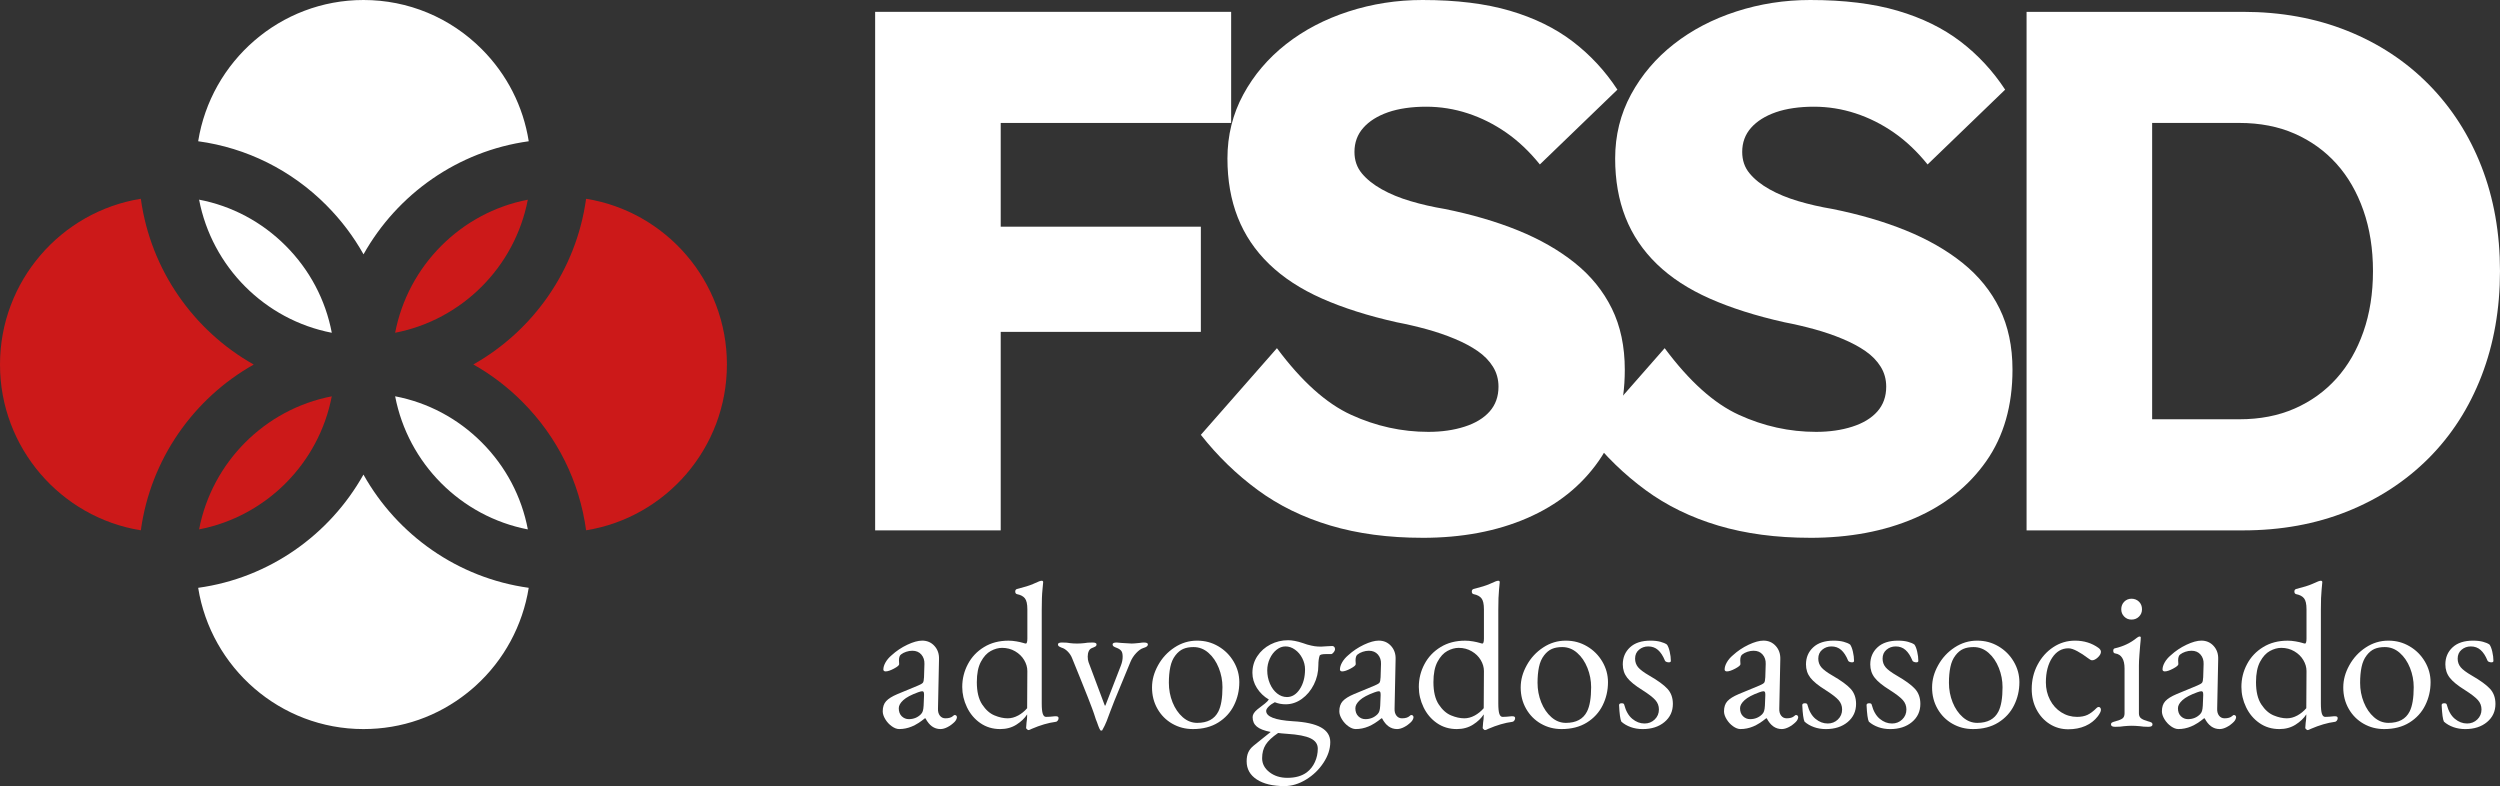 <svg xmlns="http://www.w3.org/2000/svg" width="194" height="61" viewBox="0 0 194 61" fill="none"><rect x="0" y="0" width="194" height="61" fill="#333333" stroke="none"/><g clip-path="url(#clip0_46_107)"><path d="M10.928 41.153C4.741 40.158 0 34.768 0 28.289C0 21.809 4.741 16.419 10.928 15.425C11.687 20.951 15.029 25.663 19.689 28.289C15.029 30.915 11.688 35.625 10.928 41.153Z" fill="#CC1919"></path><path d="M25.744 30.755C24.746 35.964 20.643 40.077 15.449 41.081C16.448 35.871 20.551 31.758 25.744 30.755Z" fill="#CC1919"></path><path d="M22.174 19.076C24.039 20.946 25.266 23.282 25.747 25.823C20.551 24.82 16.448 20.705 15.449 15.493C17.982 15.977 20.311 17.208 22.174 19.076Z" fill="white"></path><path d="M30.663 25.822C31.662 20.612 35.765 16.499 40.958 15.496C39.96 20.705 35.857 24.818 30.663 25.822Z" fill="#CC1919"></path><path d="M41.029 45.614C40.561 48.525 39.115 51.221 36.906 53.22C36.706 53.402 36.495 53.58 36.285 53.748C33.969 55.598 31.174 56.576 28.204 56.576C21.742 56.576 16.369 51.819 15.378 45.615C20.888 44.855 25.585 41.503 28.204 36.828C30.823 41.501 35.517 44.852 41.029 45.614Z" fill="white"></path><path d="M30.663 30.752C33.196 31.236 35.525 32.467 37.388 34.335C39.253 36.205 40.479 38.541 40.961 41.082C35.765 40.08 31.662 35.963 30.663 30.752Z" fill="white"></path><path d="M25.322 15.921C22.598 13.189 19.131 11.474 15.378 10.961C16.369 4.757 21.742 0 28.204 0C31.674 0 34.935 1.357 37.388 3.816C39.348 5.782 40.605 8.266 41.03 10.962C35.524 11.721 30.829 15.068 28.209 19.736C27.435 18.354 26.468 17.071 25.32 15.921H25.322Z" fill="white"></path><path d="M56.408 28.289C56.408 34.768 51.667 40.157 45.481 41.151C44.971 37.388 43.26 33.913 40.536 31.18C39.388 30.029 38.108 29.057 36.731 28.282C41.386 25.654 44.721 20.947 45.481 15.425C51.667 16.416 56.409 21.808 56.409 28.289H56.408Z" fill="#CC1919"></path><path d="M67.911 41.158V0.919H77.655V41.157H67.911V41.158ZM72.439 9.543V0.919H95.537V9.541H72.439V9.543ZM72.439 25.753V17.591H93.186V25.753H72.439Z" fill="white"></path><path d="M110.381 41.733C107.743 41.733 105.366 41.416 103.245 40.784C101.124 40.152 99.242 39.232 97.6 38.025C95.957 36.818 94.486 35.391 93.186 33.743L99.09 27.018C100.999 29.585 102.919 31.311 104.85 32.191C106.779 33.074 108.776 33.513 110.839 33.513C111.87 33.513 112.807 33.38 113.647 33.111C114.486 32.844 115.137 32.449 115.595 31.932C116.053 31.415 116.283 30.773 116.283 30.006C116.283 29.431 116.139 28.914 115.852 28.454C115.566 27.995 115.174 27.592 114.677 27.248C114.18 26.903 113.588 26.586 112.901 26.299C112.213 26.011 111.487 25.763 110.723 25.552C109.958 25.342 109.176 25.159 108.374 25.005C106.158 24.508 104.228 23.894 102.585 23.166C100.942 22.439 99.576 21.547 98.487 20.493C97.399 19.44 96.586 18.231 96.051 16.871C95.516 15.512 95.249 13.988 95.249 12.301C95.249 10.501 95.66 8.844 96.482 7.329C97.303 5.817 98.411 4.512 99.806 3.42C101.2 2.328 102.816 1.485 104.649 0.891C106.483 0.298 108.394 0 110.381 0C113.016 0 115.281 0.278 117.171 0.834C119.062 1.39 120.687 2.185 122.043 3.22C123.399 4.254 124.555 5.5 125.511 6.957L119.493 12.762C118.691 11.767 117.82 10.942 116.885 10.291C115.948 9.64 114.955 9.142 113.904 8.797C112.853 8.452 111.773 8.28 110.666 8.28C109.558 8.28 108.535 8.424 107.714 8.711C106.892 8.999 106.252 9.401 105.794 9.918C105.335 10.435 105.106 11.06 105.106 11.787C105.106 12.439 105.297 12.994 105.679 13.453C106.06 13.913 106.576 14.326 107.226 14.69C107.875 15.055 108.62 15.361 109.461 15.609C110.301 15.859 111.18 16.06 112.098 16.213C114.2 16.636 116.1 17.19 117.8 17.88C119.499 18.57 120.971 19.413 122.214 20.409C123.455 21.406 124.411 22.584 125.08 23.944C125.748 25.304 126.084 26.885 126.084 28.686C126.084 31.483 125.405 33.85 124.049 35.785C122.692 37.721 120.84 39.196 118.489 40.212C116.139 41.228 113.436 41.735 110.379 41.735L110.381 41.733Z" fill="white"></path><path d="M140.469 41.733C137.833 41.733 135.454 41.416 133.333 40.784C131.213 40.152 129.33 39.232 127.688 38.025C126.045 36.818 124.574 35.391 123.275 33.743L129.178 27.018C131.088 29.585 133.008 31.311 134.937 32.191C136.866 33.074 138.863 33.513 140.926 33.513C141.957 33.513 142.893 33.38 143.734 33.111C144.573 32.844 145.224 32.449 145.682 31.932C146.14 31.415 146.37 30.773 146.37 30.006C146.37 29.431 146.226 28.914 145.939 28.454C145.653 27.995 145.261 27.592 144.764 27.248C144.267 26.903 143.675 26.586 142.988 26.299C142.3 26.011 141.574 25.763 140.81 25.552C140.045 25.342 139.263 25.159 138.461 25.005C136.245 24.508 134.315 23.894 132.672 23.166C131.029 22.439 129.663 21.547 128.574 20.493C127.486 19.44 126.673 18.231 126.138 16.871C125.603 15.512 125.336 13.988 125.336 12.301C125.336 10.501 125.747 8.844 126.569 7.329C127.39 5.817 128.498 4.512 129.894 3.42C131.287 2.328 132.903 1.485 134.736 0.891C136.57 0.298 138.481 0 140.468 0C143.103 0 145.368 0.278 147.26 0.834C149.151 1.39 150.775 2.185 152.132 3.22C153.487 4.254 154.644 5.5 155.599 6.957L149.581 12.762C148.779 11.767 147.909 10.942 146.973 10.291C146.037 9.64 145.044 9.142 143.992 8.797C142.941 8.452 141.862 8.28 140.754 8.28C139.647 8.28 138.623 8.424 137.802 8.711C136.98 8.999 136.341 9.401 135.882 9.918C135.424 10.435 135.195 11.06 135.195 11.787C135.195 12.439 135.385 12.994 135.768 13.453C136.149 13.913 136.664 14.326 137.315 14.69C137.964 15.055 138.709 15.361 139.549 15.609C140.389 15.859 141.269 16.06 142.185 16.213C144.287 16.636 146.187 17.19 147.887 17.88C149.586 18.57 151.059 19.413 152.301 20.409C153.542 21.406 154.498 22.584 155.166 23.944C155.834 25.304 156.169 26.885 156.169 28.686C156.169 31.483 155.491 33.85 154.135 35.785C152.778 37.721 150.926 39.196 148.575 40.212C146.226 41.226 143.522 41.735 140.465 41.735L140.469 41.733Z" fill="white"></path><path d="M157.262 41.158V0.919H174.055C176.998 0.919 179.691 1.409 182.136 2.386C184.581 3.363 186.692 4.753 188.469 6.553C190.245 8.354 191.611 10.481 192.566 12.933C193.52 15.386 193.999 18.088 193.999 21.038C193.999 23.988 193.52 26.7 192.566 29.172C191.611 31.643 190.245 33.771 188.469 35.553C186.692 37.334 184.58 38.714 182.136 39.692C179.691 40.669 176.996 41.158 174.055 41.158H157.262ZM167.006 34.49L165.688 32.536H173.769C175.373 32.536 176.806 32.258 178.068 31.702C179.328 31.148 180.408 30.371 181.306 29.374C182.203 28.378 182.901 27.171 183.398 25.752C183.894 24.335 184.143 22.762 184.143 21.038C184.143 19.314 183.894 17.742 183.398 16.324C182.901 14.907 182.204 13.699 181.306 12.702C180.408 11.707 179.328 10.93 178.068 10.374C176.807 9.819 175.375 9.54 173.769 9.54H165.516L167.006 7.701V34.487V34.49Z" fill="white"></path><path d="M69.203 56.359C69 56.215 68.833 56.033 68.7 55.814C68.567 55.595 68.5 55.389 68.5 55.197C68.5 54.865 68.588 54.603 68.763 54.411C68.939 54.218 69.228 54.037 69.632 53.866L71.257 53.192C71.459 53.106 71.581 53.032 71.624 52.967C71.666 52.903 71.693 52.764 71.704 52.55L71.736 51.524C71.746 51.235 71.666 50.992 71.497 50.794C71.327 50.596 71.094 50.498 70.796 50.498C70.636 50.498 70.478 50.524 70.318 50.578C70.158 50.631 70.026 50.701 69.919 50.786C69.813 50.861 69.76 51.016 69.76 51.251L69.775 51.54C69.775 51.626 69.64 51.74 69.369 51.885C69.099 52.029 68.883 52.101 68.724 52.101C68.671 52.101 68.628 52.088 68.596 52.061C68.564 52.035 68.548 52 68.548 51.957C68.548 51.786 68.604 51.602 68.716 51.404C68.828 51.206 68.984 51.022 69.186 50.85C69.548 50.519 69.954 50.246 70.406 50.032C70.858 49.819 71.243 49.712 71.561 49.712C71.944 49.712 72.26 49.848 72.51 50.121C72.759 50.393 72.879 50.733 72.868 51.139L72.788 54.987C72.778 55.211 72.826 55.393 72.932 55.532C73.039 55.671 73.182 55.741 73.363 55.741C73.628 55.741 73.825 55.682 73.953 55.564C74.007 55.511 74.049 55.484 74.081 55.484C74.134 55.484 74.177 55.5 74.209 55.532C74.241 55.564 74.257 55.607 74.257 55.66C74.257 55.703 74.241 55.759 74.209 55.829C74.177 55.898 74.134 55.96 74.081 56.013C73.91 56.184 73.728 56.321 73.531 56.422C73.334 56.524 73.151 56.575 72.98 56.575C72.491 56.575 72.103 56.297 71.817 55.741H71.769C71.419 56.029 71.084 56.241 70.764 56.374C70.445 56.508 70.117 56.575 69.775 56.575C69.594 56.575 69.404 56.502 69.201 56.358L69.203 56.359ZM71.465 55.421C71.529 55.357 71.577 55.277 71.609 55.181C71.641 55.084 71.662 54.946 71.673 54.764L71.705 53.978V53.882C71.705 53.796 71.694 53.735 71.673 53.697C71.652 53.66 71.615 53.641 71.561 53.641C71.497 53.641 71.391 53.668 71.243 53.721C70.711 53.914 70.329 54.117 70.095 54.331C69.862 54.544 69.745 54.753 69.745 54.956C69.745 55.224 69.822 55.432 69.975 55.582C70.13 55.731 70.313 55.806 70.526 55.806C70.898 55.806 71.211 55.678 71.467 55.421H71.465Z" fill="white"></path><path d="M79.698 56.592C79.65 56.549 79.626 56.517 79.626 56.496L79.658 56.079C79.69 55.886 79.706 55.705 79.706 55.533V55.437C79.514 55.737 79.238 56.001 78.877 56.231C78.516 56.461 78.096 56.576 77.618 56.576C77.033 56.576 76.519 56.421 76.072 56.111C75.626 55.801 75.281 55.392 75.037 54.884C74.793 54.376 74.67 53.849 74.67 53.306C74.67 52.675 74.817 52.085 75.109 51.535C75.4 50.984 75.817 50.543 76.36 50.213C76.902 49.881 77.534 49.716 78.256 49.716C78.457 49.716 78.665 49.734 78.877 49.772C79.089 49.809 79.265 49.849 79.403 49.892C79.499 49.924 79.569 49.94 79.611 49.94C79.643 49.94 79.67 49.908 79.691 49.844C79.713 49.78 79.723 49.684 79.723 49.555V47.279C79.723 46.873 79.659 46.59 79.531 46.429C79.403 46.269 79.202 46.162 78.926 46.108C78.831 46.087 78.782 46.017 78.782 45.9C78.782 45.804 78.825 45.739 78.91 45.707C79.474 45.568 79.893 45.438 80.17 45.315C80.446 45.191 80.6 45.125 80.632 45.114C80.717 45.082 80.785 45.066 80.839 45.066C80.903 45.066 80.94 45.098 80.951 45.162C80.951 45.226 80.932 45.429 80.895 45.772C80.857 46.114 80.839 46.638 80.839 47.342V54.587C80.839 54.962 80.865 55.229 80.919 55.389C80.972 55.55 81.057 55.63 81.173 55.63C81.353 55.63 81.582 55.614 81.858 55.582H81.938C82.077 55.582 82.145 55.63 82.145 55.726C82.145 55.801 82.121 55.868 82.073 55.926C82.025 55.985 81.974 56.015 81.921 56.015C81.346 56.09 80.725 56.271 80.056 56.56C79.939 56.624 79.854 56.656 79.802 56.656C79.781 56.656 79.746 56.635 79.698 56.592ZM79.005 55.526C79.27 55.381 79.505 55.191 79.706 54.956L79.722 52.071C79.722 51.782 79.639 51.499 79.475 51.221C79.31 50.943 79.077 50.715 78.775 50.539C78.472 50.362 78.135 50.274 77.762 50.274C77.475 50.274 77.182 50.355 76.885 50.515C76.588 50.675 76.332 50.953 76.12 51.349C75.907 51.745 75.802 52.274 75.802 52.935C75.802 53.673 75.94 54.249 76.216 54.666C76.492 55.083 76.81 55.367 77.173 55.516C77.534 55.666 77.874 55.741 78.192 55.741C78.468 55.741 78.74 55.669 79.005 55.524V55.526Z" fill="white"></path><path d="M85.14 56.079C85.087 55.972 85.002 55.731 84.886 55.357L84.742 54.956C84.614 54.603 84.311 53.833 83.833 52.648L83.196 51.078C83.121 50.885 83.007 50.711 82.854 50.556C82.699 50.401 82.543 50.302 82.383 50.26C82.277 50.217 82.202 50.179 82.161 50.147C82.118 50.115 82.097 50.067 82.097 50.003C82.097 49.907 82.203 49.859 82.415 49.859C82.691 49.859 82.899 49.875 83.036 49.907C83.205 49.928 83.387 49.939 83.579 49.939C83.758 49.939 83.945 49.928 84.137 49.907C84.297 49.875 84.509 49.859 84.774 49.859C84.986 49.859 85.092 49.907 85.092 50.003C85.092 50.078 85.06 50.134 84.996 50.171C84.932 50.209 84.842 50.249 84.726 50.292C84.619 50.334 84.539 50.415 84.487 50.532C84.434 50.65 84.407 50.789 84.407 50.949C84.407 51.12 84.429 51.265 84.471 51.382L85.731 54.749C85.752 54.76 85.768 54.76 85.779 54.749L86.99 51.623C87.075 51.398 87.118 51.179 87.118 50.965C87.118 50.762 87.086 50.615 87.022 50.524C86.958 50.433 86.851 50.356 86.703 50.292C86.554 50.238 86.457 50.193 86.409 50.155C86.361 50.118 86.337 50.067 86.337 50.003C86.337 49.907 86.444 49.859 86.655 49.859C86.698 49.859 86.815 49.869 87.006 49.891C87.42 49.923 87.691 49.939 87.819 49.939C87.947 49.939 88.153 49.923 88.44 49.891C88.568 49.869 88.673 49.859 88.758 49.859C88.97 49.859 89.077 49.907 89.077 50.003C89.077 50.067 89.05 50.121 88.997 50.163C88.944 50.206 88.847 50.249 88.71 50.292C88.54 50.345 88.36 50.473 88.168 50.677C87.976 50.88 87.828 51.11 87.722 51.366L86.478 54.38C86.393 54.594 86.284 54.875 86.152 55.222C86.019 55.57 85.927 55.818 85.873 55.968C85.852 56.032 85.799 56.152 85.713 56.329C85.628 56.505 85.564 56.625 85.521 56.69H85.425C85.372 56.69 85.276 56.486 85.139 56.08L85.14 56.079Z" fill="white"></path><path d="M90.966 56.159C90.483 55.881 90.1 55.496 89.819 55.004C89.538 54.513 89.397 53.962 89.397 53.354C89.397 52.746 89.554 52.19 89.867 51.623C90.18 51.056 90.605 50.596 91.142 50.244C91.679 49.891 92.26 49.714 92.888 49.714C93.516 49.714 94.046 49.861 94.546 50.155C95.045 50.449 95.441 50.845 95.733 51.342C96.025 51.839 96.171 52.371 96.171 52.937C96.171 53.578 96.033 54.177 95.757 54.732C95.481 55.288 95.072 55.734 94.53 56.071C93.987 56.408 93.334 56.576 92.569 56.576C91.984 56.576 91.451 56.437 90.968 56.159H90.966ZM94.544 55.213C94.756 54.796 94.863 54.165 94.863 53.322C94.863 52.808 94.767 52.311 94.576 51.831C94.384 51.35 94.119 50.96 93.779 50.662C93.439 50.363 93.052 50.213 92.616 50.213C92.308 50.213 92.042 50.261 91.819 50.357C91.597 50.453 91.394 50.619 91.214 50.854C91.022 51.1 90.89 51.402 90.816 51.761C90.741 52.119 90.704 52.528 90.704 52.986C90.704 53.521 90.8 54.026 90.99 54.5C91.182 54.976 91.445 55.361 91.779 55.654C92.114 55.948 92.488 56.095 92.903 56.095C93.699 56.095 94.247 55.801 94.544 55.213Z" fill="white"></path><path d="M103.534 50.196C103.576 50.238 103.598 50.297 103.598 50.372C103.598 50.468 103.544 50.57 103.438 50.677C103.384 50.73 103.342 50.757 103.31 50.757H102.879C102.593 50.757 102.433 50.8 102.401 50.885C102.337 51.078 102.305 51.324 102.305 51.623C102.305 52.157 102.188 52.657 101.955 53.121C101.721 53.586 101.41 53.958 101.022 54.236C100.634 54.514 100.217 54.653 99.77 54.653C99.463 54.653 99.18 54.599 98.926 54.492C98.734 54.589 98.575 54.701 98.447 54.829C98.319 54.958 98.255 55.07 98.255 55.166C98.255 55.615 98.946 55.882 100.328 55.968C101.304 56.021 102.033 56.182 102.512 56.449C102.99 56.716 103.229 57.096 103.229 57.588C103.229 58.122 103.053 58.657 102.702 59.19C102.352 59.725 101.9 60.16 101.347 60.496C100.794 60.833 100.237 61.001 99.673 61.001C98.77 61.001 98.055 60.83 97.529 60.488C97.003 60.146 96.74 59.675 96.74 59.078C96.74 58.8 96.783 58.567 96.868 58.38C96.953 58.193 97.085 58.025 97.267 57.875L97.904 57.362L98.605 56.8C98.105 56.704 97.746 56.565 97.529 56.383C97.311 56.202 97.203 55.956 97.203 55.646C97.203 55.453 97.325 55.255 97.569 55.052C97.824 54.86 98.021 54.708 98.159 54.595C98.298 54.483 98.398 54.379 98.462 54.282C98.079 54.058 97.772 53.761 97.537 53.392C97.304 53.023 97.187 52.631 97.187 52.214C97.187 51.733 97.315 51.299 97.569 50.916C97.824 50.531 98.163 50.229 98.588 50.01C99.014 49.791 99.471 49.681 99.96 49.681C100.278 49.681 100.661 49.756 101.107 49.905C101.182 49.938 101.292 49.975 101.442 50.018C101.675 50.082 101.867 50.125 102.016 50.146C102.165 50.167 102.329 50.178 102.51 50.178C102.628 50.178 102.802 50.167 103.037 50.146L103.387 50.13C103.44 50.13 103.488 50.151 103.531 50.194L103.534 50.196ZM101.701 57.296C101.33 57.115 100.718 56.997 99.869 56.944C99.561 56.922 99.332 56.901 99.184 56.879C98.727 57.19 98.406 57.492 98.219 57.785C98.033 58.08 97.941 58.43 97.941 58.836C97.941 59.264 98.129 59.625 98.507 59.919C98.884 60.213 99.349 60.36 99.902 60.36C100.529 60.36 101.034 60.215 101.416 59.927C101.681 59.724 101.889 59.459 102.037 59.133C102.186 58.807 102.26 58.462 102.26 58.098C102.26 57.735 102.073 57.478 101.701 57.296ZM100.865 53.473C101.135 53.061 101.271 52.55 101.271 51.942C101.271 51.643 101.199 51.354 101.056 51.076C100.913 50.798 100.725 50.576 100.49 50.411C100.257 50.245 100.012 50.162 99.757 50.162C99.503 50.162 99.281 50.248 99.064 50.419C98.846 50.59 98.671 50.82 98.538 51.108C98.405 51.397 98.338 51.702 98.338 52.023C98.338 52.386 98.407 52.728 98.544 53.049C98.683 53.37 98.868 53.624 99.103 53.811C99.336 53.998 99.592 54.091 99.868 54.091C100.261 54.091 100.593 53.886 100.865 53.474V53.473Z" fill="white"></path><path d="M104.633 56.359C104.431 56.215 104.264 56.033 104.131 55.814C103.998 55.595 103.931 55.389 103.931 55.197C103.931 54.865 104.019 54.603 104.193 54.411C104.369 54.218 104.658 54.037 105.062 53.866L106.688 53.192C106.889 53.106 107.012 53.032 107.054 52.967C107.097 52.903 107.124 52.764 107.134 52.55L107.166 51.524C107.177 51.235 107.097 50.992 106.928 50.794C106.757 50.596 106.524 50.498 106.227 50.498C106.067 50.498 105.908 50.524 105.749 50.578C105.589 50.631 105.457 50.701 105.35 50.786C105.244 50.861 105.19 51.016 105.19 51.251L105.206 51.54C105.206 51.626 105.07 51.74 104.8 51.885C104.529 52.029 104.313 52.101 104.155 52.101C104.101 52.101 104.059 52.088 104.027 52.061C103.995 52.035 103.979 52 103.979 51.957C103.979 51.786 104.035 51.602 104.147 51.404C104.259 51.206 104.415 51.022 104.617 50.85C104.978 50.519 105.385 50.246 105.836 50.032C106.288 49.819 106.673 49.712 106.992 49.712C107.374 49.712 107.69 49.848 107.941 50.121C108.19 50.393 108.31 50.733 108.299 51.139L108.219 54.987C108.208 55.211 108.256 55.393 108.363 55.532C108.47 55.671 108.612 55.741 108.793 55.741C109.059 55.741 109.256 55.682 109.384 55.564C109.437 55.511 109.48 55.484 109.512 55.484C109.565 55.484 109.608 55.5 109.64 55.532C109.672 55.564 109.688 55.607 109.688 55.66C109.688 55.703 109.672 55.759 109.64 55.829C109.608 55.898 109.565 55.96 109.512 56.013C109.341 56.184 109.159 56.321 108.961 56.422C108.764 56.524 108.582 56.575 108.411 56.575C107.922 56.575 107.534 56.297 107.248 55.741H107.2C106.849 56.029 106.515 56.241 106.195 56.374C105.876 56.508 105.547 56.575 105.206 56.575C105.025 56.575 104.834 56.502 104.632 56.358L104.633 56.359ZM106.896 55.421C106.96 55.357 107.008 55.277 107.04 55.181C107.072 55.084 107.093 54.946 107.104 54.764L107.136 53.978V53.882C107.136 53.796 107.125 53.735 107.104 53.697C107.082 53.66 107.045 53.641 106.992 53.641C106.928 53.641 106.821 53.668 106.673 53.721C106.142 53.914 105.759 54.117 105.526 54.331C105.293 54.544 105.176 54.753 105.176 54.956C105.176 55.224 105.253 55.432 105.406 55.582C105.559 55.731 105.743 55.806 105.956 55.806C106.328 55.806 106.641 55.678 106.897 55.421H106.896Z" fill="white"></path><path d="M115.129 56.592C115.081 56.549 115.057 56.517 115.057 56.496L115.089 56.079C115.121 55.886 115.137 55.705 115.137 55.533V55.437C114.946 55.737 114.669 56.001 114.308 56.231C113.947 56.461 113.527 56.576 113.049 56.576C112.464 56.576 111.949 56.421 111.503 56.111C111.056 55.801 110.711 55.392 110.467 54.884C110.222 54.376 110.101 53.849 110.101 53.306C110.101 52.675 110.246 52.085 110.539 51.535C110.831 50.984 111.248 50.543 111.791 50.213C112.333 49.881 112.965 49.716 113.687 49.716C113.888 49.716 114.096 49.734 114.308 49.772C114.52 49.809 114.696 49.849 114.834 49.892C114.93 49.924 114.999 49.94 115.041 49.94C115.073 49.94 115.099 49.908 115.121 49.844C115.142 49.78 115.153 49.684 115.153 49.555V47.279C115.153 46.873 115.089 46.59 114.961 46.429C114.833 46.269 114.632 46.162 114.356 46.108C114.26 46.087 114.212 46.017 114.212 45.9C114.212 45.804 114.254 45.739 114.34 45.707C114.903 45.568 115.323 45.438 115.599 45.315C115.875 45.191 116.029 45.125 116.061 45.114C116.147 45.082 116.216 45.066 116.268 45.066C116.332 45.066 116.369 45.098 116.38 45.162C116.38 45.226 116.361 45.429 116.324 45.772C116.287 46.114 116.268 46.638 116.268 47.342V54.587C116.268 54.962 116.295 55.229 116.348 55.389C116.401 55.55 116.487 55.63 116.603 55.63C116.782 55.63 117.012 55.614 117.287 55.582H117.367C117.506 55.582 117.574 55.63 117.574 55.726C117.574 55.801 117.55 55.868 117.502 55.926C117.454 55.985 117.403 56.015 117.35 56.015C116.776 56.09 116.155 56.271 115.486 56.56C115.369 56.624 115.283 56.656 115.231 56.656C115.21 56.656 115.175 56.635 115.127 56.592H115.129ZM114.436 55.526C114.701 55.381 114.935 55.191 115.137 54.956L115.153 52.071C115.153 51.782 115.07 51.499 114.906 51.221C114.741 50.943 114.508 50.715 114.205 50.539C113.903 50.362 113.566 50.274 113.194 50.274C112.907 50.274 112.614 50.355 112.317 50.515C112.02 50.675 111.764 50.953 111.552 51.349C111.339 51.745 111.234 52.274 111.234 52.935C111.234 53.673 111.372 54.249 111.648 54.666C111.924 55.083 112.242 55.367 112.605 55.516C112.966 55.666 113.306 55.741 113.626 55.741C113.901 55.741 114.173 55.669 114.438 55.524L114.436 55.526Z" fill="white"></path><path d="M119.575 56.159C119.092 55.881 118.709 55.496 118.428 55.004C118.147 54.513 118.006 53.962 118.006 53.354C118.006 52.746 118.162 52.19 118.476 51.623C118.789 51.056 119.214 50.596 119.751 50.244C120.288 49.891 120.869 49.714 121.497 49.714C122.125 49.714 122.655 49.861 123.155 50.155C123.654 50.449 124.05 50.845 124.342 51.342C124.634 51.839 124.78 52.371 124.78 52.937C124.78 53.578 124.642 54.177 124.366 54.732C124.09 55.288 123.681 55.734 123.139 56.071C122.596 56.408 121.943 56.576 121.178 56.576C120.593 56.576 120.06 56.437 119.577 56.159H119.575ZM123.153 55.213C123.365 54.796 123.472 54.165 123.472 53.322C123.472 52.808 123.376 52.311 123.185 51.831C122.993 51.35 122.728 50.96 122.388 50.662C122.049 50.363 121.661 50.213 121.225 50.213C120.917 50.213 120.651 50.261 120.428 50.357C120.206 50.453 120.003 50.619 119.823 50.854C119.631 51.1 119.499 51.402 119.425 51.761C119.35 52.119 119.313 52.528 119.313 52.986C119.313 53.521 119.409 54.026 119.599 54.5C119.791 54.976 120.054 55.361 120.388 55.654C120.723 55.948 121.097 56.095 121.512 56.095C122.309 56.095 122.856 55.801 123.153 55.213Z" fill="white"></path><path d="M126.549 56.424C126.262 56.322 126.017 56.18 125.816 55.999C125.731 55.828 125.672 55.4 125.64 54.717C125.64 54.621 125.709 54.573 125.847 54.573C125.964 54.573 126.027 54.61 126.039 54.685C126.167 55.177 126.376 55.543 126.668 55.783C126.959 56.024 127.275 56.144 127.616 56.144C127.924 56.144 128.188 56.04 128.405 55.832C128.622 55.623 128.732 55.364 128.732 55.054C128.732 54.776 128.638 54.532 128.453 54.324C128.267 54.115 127.93 53.856 127.442 53.546C126.889 53.204 126.498 52.886 126.27 52.592C126.041 52.298 125.928 51.953 125.928 51.557C125.928 51.023 126.113 50.583 126.486 50.236C126.858 49.888 127.39 49.714 128.08 49.714C128.377 49.714 128.636 49.744 128.853 49.803C129.07 49.861 129.238 49.934 129.355 50.019C129.441 50.137 129.513 50.321 129.57 50.572C129.629 50.824 129.658 51.062 129.658 51.286C129.658 51.361 129.605 51.398 129.498 51.398C129.434 51.398 129.37 51.385 129.306 51.358C129.242 51.331 129.205 51.297 129.194 51.254C129.045 50.891 128.868 50.618 128.66 50.436C128.453 50.254 128.2 50.163 127.903 50.163C127.627 50.163 127.387 50.249 127.186 50.42C126.983 50.591 126.883 50.821 126.883 51.11C126.883 51.366 126.961 51.588 127.114 51.775C127.269 51.962 127.558 52.179 127.983 52.425C128.652 52.81 129.125 53.155 129.401 53.459C129.677 53.764 129.815 54.152 129.815 54.622C129.815 55.199 129.597 55.67 129.162 56.032C128.726 56.396 128.163 56.577 127.472 56.577C127.143 56.577 126.835 56.527 126.548 56.425L126.549 56.424Z" fill="white"></path><path d="M134.486 56.359C134.283 56.215 134.117 56.033 133.983 55.814C133.85 55.595 133.783 55.389 133.783 55.197C133.783 54.865 133.871 54.603 134.046 54.411C134.222 54.218 134.511 54.037 134.915 53.866L136.541 53.192C136.742 53.106 136.864 53.032 136.907 52.967C136.95 52.903 136.976 52.764 136.987 52.55L137.019 51.524C137.03 51.235 136.95 50.992 136.78 50.794C136.61 50.596 136.377 50.498 136.079 50.498C135.92 50.498 135.761 50.524 135.601 50.578C135.441 50.631 135.309 50.701 135.203 50.786C135.096 50.861 135.043 51.016 135.043 51.251L135.059 51.54C135.059 51.626 134.923 51.74 134.652 51.885C134.382 52.029 134.166 52.101 134.007 52.101C133.954 52.101 133.911 52.088 133.879 52.061C133.847 52.035 133.831 52 133.831 51.957C133.831 51.786 133.887 51.602 133.999 51.404C134.111 51.206 134.267 51.022 134.47 50.85C134.831 50.519 135.237 50.246 135.689 50.032C136.141 49.819 136.526 49.712 136.844 49.712C137.227 49.712 137.543 49.848 137.793 50.121C138.042 50.393 138.162 50.733 138.152 51.139L138.072 54.987C138.061 55.211 138.109 55.393 138.216 55.532C138.322 55.671 138.465 55.741 138.646 55.741C138.911 55.741 139.108 55.682 139.236 55.564C139.29 55.511 139.332 55.484 139.364 55.484C139.418 55.484 139.46 55.5 139.492 55.532C139.524 55.564 139.54 55.607 139.54 55.66C139.54 55.703 139.524 55.759 139.492 55.829C139.46 55.898 139.418 55.96 139.364 56.013C139.194 56.184 139.011 56.321 138.814 56.422C138.617 56.524 138.434 56.575 138.264 56.575C137.775 56.575 137.387 56.297 137.1 55.741H137.052C136.702 56.029 136.367 56.241 136.048 56.374C135.729 56.508 135.4 56.575 135.059 56.575C134.877 56.575 134.687 56.502 134.484 56.358L134.486 56.359ZM136.748 55.421C136.812 55.357 136.86 55.277 136.892 55.181C136.924 55.084 136.946 54.946 136.956 54.764L136.988 53.978V53.882C136.988 53.796 136.978 53.735 136.956 53.697C136.935 53.66 136.898 53.641 136.844 53.641C136.78 53.641 136.674 53.668 136.526 53.721C135.994 53.914 135.612 54.117 135.379 54.331C135.145 54.544 135.028 54.753 135.028 54.956C135.028 55.224 135.105 55.432 135.259 55.582C135.412 55.731 135.596 55.806 135.809 55.806C136.181 55.806 136.494 55.678 136.75 55.421H136.748Z" fill="white"></path><path d="M140.765 56.424C140.478 56.322 140.233 56.18 140.032 55.999C139.947 55.828 139.888 55.4 139.856 54.717C139.856 54.621 139.925 54.573 140.063 54.573C140.18 54.573 140.242 54.61 140.254 54.685C140.382 55.177 140.592 55.543 140.883 55.783C141.175 56.024 141.491 56.144 141.832 56.144C142.14 56.144 142.404 56.04 142.621 55.832C142.838 55.623 142.948 55.364 142.948 55.054C142.948 54.776 142.854 54.532 142.669 54.324C142.482 54.115 142.145 53.856 141.658 53.546C141.105 53.204 140.714 52.886 140.486 52.592C140.257 52.298 140.144 51.953 140.144 51.557C140.144 51.023 140.329 50.583 140.702 50.236C141.074 49.888 141.606 49.714 142.296 49.714C142.593 49.714 142.852 49.744 143.069 49.803C143.286 49.861 143.454 49.934 143.571 50.019C143.656 50.137 143.728 50.321 143.786 50.572C143.844 50.824 143.874 51.062 143.874 51.286C143.874 51.361 143.82 51.398 143.714 51.398C143.65 51.398 143.586 51.385 143.522 51.358C143.458 51.331 143.421 51.297 143.41 51.254C143.261 50.891 143.083 50.618 142.876 50.436C142.669 50.254 142.416 50.163 142.119 50.163C141.843 50.163 141.603 50.249 141.402 50.42C141.199 50.591 141.099 50.821 141.099 51.11C141.099 51.366 141.177 51.588 141.33 51.775C141.484 51.962 141.774 52.179 142.199 52.425C142.868 52.81 143.341 53.155 143.617 53.459C143.892 53.764 144.031 54.152 144.031 54.622C144.031 55.199 143.812 55.67 143.378 56.032C142.942 56.396 142.379 56.577 141.688 56.577C141.359 56.577 141.051 56.527 140.763 56.425L140.765 56.424Z" fill="white"></path><path d="M145.754 56.424C145.468 56.322 145.222 56.18 145.021 55.999C144.936 55.828 144.877 55.4 144.845 54.717C144.845 54.621 144.915 54.573 145.052 54.573C145.169 54.573 145.232 54.61 145.244 54.685C145.372 55.177 145.581 55.543 145.873 55.783C146.164 56.024 146.48 56.144 146.821 56.144C147.129 56.144 147.393 56.04 147.61 55.832C147.828 55.623 147.937 55.364 147.937 55.054C147.937 54.776 147.844 54.532 147.658 54.324C147.472 54.115 147.135 53.856 146.647 53.546C146.094 53.204 145.703 52.886 145.476 52.592C145.246 52.298 145.133 51.953 145.133 51.557C145.133 51.023 145.318 50.583 145.691 50.236C146.063 49.888 146.595 49.714 147.285 49.714C147.582 49.714 147.841 49.744 148.058 49.803C148.275 49.861 148.443 49.934 148.56 50.019C148.646 50.137 148.718 50.321 148.775 50.572C148.834 50.824 148.863 51.062 148.863 51.286C148.863 51.361 148.81 51.398 148.703 51.398C148.639 51.398 148.575 51.385 148.511 51.358C148.447 51.331 148.41 51.297 148.399 51.254C148.25 50.891 148.073 50.618 147.865 50.436C147.658 50.254 147.405 50.163 147.108 50.163C146.832 50.163 146.592 50.249 146.391 50.42C146.188 50.591 146.089 50.821 146.089 51.11C146.089 51.366 146.166 51.588 146.319 51.775C146.474 51.962 146.763 52.179 147.188 52.425C147.857 52.81 148.33 53.155 148.606 53.459C148.882 53.764 149.02 54.152 149.02 54.622C149.02 55.199 148.802 55.67 148.367 56.032C147.931 56.396 147.368 56.577 146.678 56.577C146.348 56.577 146.041 56.527 145.753 56.425L145.754 56.424Z" fill="white"></path><path d="M151.5 56.159C151.016 55.881 150.634 55.496 150.353 55.004C150.072 54.513 149.93 53.962 149.93 53.354C149.93 52.746 150.086 52.19 150.401 51.623C150.714 51.056 151.139 50.596 151.676 50.244C152.213 49.891 152.794 49.714 153.422 49.714C154.049 49.714 154.58 49.861 155.08 50.155C155.579 50.449 155.975 50.845 156.267 51.342C156.559 51.839 156.705 52.371 156.705 52.937C156.705 53.578 156.567 54.177 156.291 54.732C156.015 55.288 155.606 55.734 155.064 56.071C154.521 56.408 153.868 56.576 153.103 56.576C152.518 56.576 151.985 56.437 151.502 56.159H151.5ZM155.078 55.213C155.29 54.796 155.397 54.165 155.397 53.322C155.397 52.808 155.301 52.311 155.11 51.831C154.918 51.35 154.653 50.96 154.313 50.662C153.973 50.363 153.586 50.213 153.15 50.213C152.842 50.213 152.576 50.261 152.353 50.357C152.131 50.453 151.928 50.619 151.748 50.854C151.556 51.1 151.424 51.402 151.35 51.761C151.275 52.119 151.238 52.528 151.238 52.986C151.238 53.521 151.334 54.026 151.524 54.5C151.716 54.976 151.979 55.361 152.313 55.654C152.648 55.948 153.022 56.095 153.436 56.095C154.233 56.095 154.781 55.801 155.078 55.213Z" fill="white"></path><path d="M159.055 56.183C158.624 55.91 158.284 55.536 158.035 55.06C157.785 54.585 157.661 54.053 157.661 53.466C157.661 52.782 157.813 52.155 158.115 51.583C158.418 51.011 158.824 50.556 159.334 50.22C159.845 49.883 160.407 49.714 161.024 49.714C161.714 49.714 162.321 49.901 162.842 50.276C162.97 50.372 163.032 50.474 163.032 50.58C163.032 50.719 162.952 50.864 162.794 51.014C162.634 51.163 162.486 51.238 162.347 51.238C162.294 51.238 162.241 51.219 162.187 51.182C162.134 51.144 162.075 51.104 162.012 51.062C161.746 50.858 161.475 50.682 161.199 50.532C160.923 50.383 160.694 50.308 160.514 50.308C159.993 50.308 159.57 50.554 159.246 51.045C158.923 51.537 158.76 52.173 158.76 52.953C158.76 53.445 158.867 53.896 159.079 54.307C159.29 54.718 159.584 55.042 159.955 55.277C160.327 55.512 160.736 55.63 161.183 55.63C161.49 55.63 161.757 55.579 161.98 55.477C162.202 55.376 162.442 55.197 162.696 54.94C162.75 54.887 162.803 54.86 162.856 54.86C162.91 54.86 162.952 54.881 162.984 54.924C163.016 54.967 163.032 55.02 163.032 55.084C163.032 55.202 162.952 55.368 162.794 55.582C162.539 55.913 162.214 56.164 161.821 56.336C161.428 56.507 160.987 56.592 160.498 56.592C159.966 56.592 159.486 56.456 159.056 56.183H159.055Z" fill="white"></path><path d="M163.812 56.223C163.812 56.148 163.841 56.095 163.9 56.063C163.958 56.031 164.052 55.999 164.178 55.967C164.422 55.903 164.598 55.83 164.705 55.75C164.811 55.67 164.865 55.539 164.865 55.357V51.878C164.865 51.172 164.626 50.782 164.148 50.707C164.041 50.697 163.988 50.627 163.988 50.499C163.988 50.381 164.036 50.317 164.132 50.306C164.779 50.157 165.338 49.889 165.805 49.505C165.901 49.43 165.975 49.392 166.028 49.392C166.092 49.392 166.124 49.419 166.124 49.472C166.124 49.59 166.108 49.793 166.076 50.082C166.065 50.21 166.047 50.448 166.02 50.796C165.993 51.143 165.98 51.424 165.98 51.638V55.357C165.98 55.528 166.036 55.657 166.148 55.742C166.26 55.828 166.432 55.903 166.666 55.967C166.794 55.999 166.886 56.031 166.945 56.063C167.003 56.095 167.033 56.148 167.033 56.223C167.033 56.341 166.926 56.4 166.714 56.4C166.449 56.4 166.225 56.384 166.045 56.352C165.812 56.33 165.604 56.319 165.424 56.319C165.254 56.319 165.053 56.33 164.818 56.352C164.647 56.384 164.42 56.4 164.133 56.4C163.92 56.4 163.815 56.341 163.815 56.223H163.812ZM164.839 47.847C164.685 47.692 164.609 47.502 164.609 47.278C164.609 47.053 164.686 46.847 164.839 46.693C164.994 46.538 165.182 46.46 165.406 46.46C165.63 46.46 165.833 46.538 165.988 46.693C166.143 46.847 166.219 47.043 166.219 47.278C166.219 47.513 166.141 47.692 165.988 47.847C165.833 48.002 165.64 48.08 165.406 48.08C165.171 48.08 164.994 48.002 164.839 47.847Z" fill="white"></path><path d="M168.467 56.359C168.264 56.215 168.097 56.033 167.964 55.814C167.831 55.595 167.764 55.389 167.764 55.197C167.764 54.865 167.852 54.603 168.027 54.411C168.203 54.218 168.492 54.037 168.896 53.866L170.521 53.192C170.723 53.106 170.845 53.032 170.888 52.967C170.931 52.903 170.957 52.764 170.968 52.55L171 51.524C171.01 51.235 170.931 50.992 170.761 50.794C170.591 50.596 170.358 50.498 170.06 50.498C169.9 50.498 169.742 50.524 169.582 50.578C169.422 50.631 169.29 50.701 169.183 50.786C169.077 50.861 169.024 51.016 169.024 51.251L169.04 51.54C169.04 51.626 168.904 51.74 168.633 51.885C168.363 52.029 168.147 52.101 167.988 52.101C167.935 52.101 167.892 52.088 167.86 52.061C167.828 52.035 167.812 52 167.812 51.957C167.812 51.786 167.868 51.602 167.98 51.404C168.092 51.206 168.248 51.022 168.451 50.85C168.812 50.519 169.218 50.246 169.67 50.032C170.122 49.819 170.507 49.712 170.825 49.712C171.208 49.712 171.524 49.848 171.774 50.121C172.023 50.393 172.143 50.733 172.132 51.139L172.053 54.987C172.042 55.211 172.09 55.393 172.196 55.532C172.303 55.671 172.446 55.741 172.627 55.741C172.892 55.741 173.089 55.682 173.217 55.564C173.271 55.511 173.313 55.484 173.345 55.484C173.398 55.484 173.441 55.5 173.473 55.532C173.505 55.564 173.521 55.607 173.521 55.66C173.521 55.703 173.505 55.759 173.473 55.829C173.441 55.898 173.398 55.96 173.345 56.013C173.175 56.184 172.992 56.321 172.795 56.422C172.598 56.524 172.415 56.575 172.244 56.575C171.755 56.575 171.368 56.297 171.081 55.741H171.033C170.683 56.029 170.348 56.241 170.028 56.374C169.71 56.508 169.381 56.575 169.04 56.575C168.858 56.575 168.668 56.502 168.465 56.358L168.467 56.359ZM170.729 55.421C170.793 55.357 170.841 55.277 170.873 55.181C170.905 55.084 170.927 54.946 170.937 54.764L170.969 53.978V53.882C170.969 53.796 170.958 53.735 170.937 53.697C170.916 53.66 170.879 53.641 170.825 53.641C170.761 53.641 170.655 53.668 170.507 53.721C169.975 53.914 169.593 54.117 169.359 54.331C169.126 54.544 169.009 54.753 169.009 54.956C169.009 55.224 169.086 55.432 169.239 55.582C169.393 55.731 169.577 55.806 169.79 55.806C170.162 55.806 170.475 55.678 170.731 55.421H170.729Z" fill="white"></path><path d="M178.961 56.592C178.913 56.549 178.889 56.517 178.889 56.496L178.921 56.079C178.953 55.886 178.969 55.705 178.969 55.533V55.437C178.778 55.737 178.501 56.001 178.14 56.231C177.779 56.461 177.359 56.576 176.881 56.576C176.296 56.576 175.781 56.421 175.335 56.111C174.888 55.801 174.543 55.392 174.299 54.884C174.054 54.376 173.933 53.849 173.933 53.306C173.933 52.675 174.078 52.085 174.371 51.535C174.663 50.984 175.08 50.543 175.623 50.213C176.165 49.881 176.797 49.716 177.519 49.716C177.72 49.716 177.928 49.734 178.14 49.772C178.352 49.809 178.528 49.849 178.666 49.892C178.762 49.924 178.831 49.94 178.873 49.94C178.905 49.94 178.931 49.908 178.953 49.844C178.974 49.78 178.985 49.684 178.985 49.555V47.279C178.985 46.873 178.921 46.59 178.793 46.429C178.665 46.269 178.464 46.162 178.188 46.108C178.092 46.087 178.044 46.017 178.044 45.9C178.044 45.804 178.087 45.739 178.172 45.707C178.735 45.568 179.155 45.438 179.431 45.315C179.707 45.191 179.862 45.125 179.893 45.114C179.979 45.082 180.048 45.066 180.1 45.066C180.164 45.066 180.201 45.098 180.212 45.162C180.212 45.226 180.193 45.429 180.156 45.772C180.119 46.114 180.1 46.638 180.1 47.342V54.587C180.1 54.962 180.127 55.229 180.18 55.389C180.233 55.55 180.319 55.63 180.435 55.63C180.614 55.63 180.844 55.614 181.119 55.582H181.199C181.338 55.582 181.406 55.63 181.406 55.726C181.406 55.801 181.382 55.868 181.334 55.926C181.286 55.985 181.235 56.015 181.182 56.015C180.608 56.09 179.987 56.271 179.318 56.56C179.201 56.624 179.115 56.656 179.063 56.656C179.042 56.656 179.007 56.635 178.959 56.592H178.961ZM178.268 55.526C178.533 55.381 178.767 55.191 178.969 54.956L178.985 52.071C178.985 51.782 178.902 51.499 178.738 51.221C178.573 50.943 178.34 50.715 178.037 50.539C177.735 50.362 177.398 50.274 177.026 50.274C176.739 50.274 176.446 50.355 176.149 50.515C175.852 50.675 175.596 50.953 175.384 51.349C175.171 51.745 175.066 52.274 175.066 52.935C175.066 53.673 175.204 54.249 175.48 54.666C175.756 55.083 176.074 55.367 176.437 55.516C176.798 55.666 177.138 55.741 177.458 55.741C177.733 55.741 178.005 55.669 178.27 55.524L178.268 55.526Z" fill="white"></path><path d="M183.408 56.159C182.924 55.881 182.541 55.496 182.26 55.004C181.979 54.513 181.838 53.962 181.838 53.354C181.838 52.746 181.994 52.19 182.308 51.623C182.621 51.056 183.046 50.596 183.583 50.244C184.12 49.891 184.701 49.714 185.329 49.714C185.957 49.714 186.487 49.861 186.987 50.155C187.487 50.449 187.882 50.845 188.174 51.342C188.466 51.839 188.613 52.371 188.613 52.937C188.613 53.578 188.474 54.177 188.198 54.732C187.922 55.288 187.513 55.734 186.971 56.071C186.429 56.408 185.776 56.576 185.011 56.576C184.426 56.576 183.893 56.437 183.409 56.159H183.408ZM186.986 55.213C187.197 54.796 187.304 54.165 187.304 53.322C187.304 52.808 187.208 52.311 187.018 51.831C186.826 51.35 186.56 50.96 186.221 50.662C185.881 50.363 185.493 50.213 185.057 50.213C184.749 50.213 184.483 50.261 184.26 50.357C184.038 50.453 183.835 50.619 183.655 50.854C183.464 51.1 183.332 51.402 183.257 51.761C183.182 52.119 183.145 52.528 183.145 52.986C183.145 53.521 183.241 54.026 183.432 54.5C183.623 54.976 183.886 55.361 184.22 55.654C184.555 55.948 184.929 56.095 185.344 56.095C186.141 56.095 186.688 55.801 186.986 55.213Z" fill="white"></path><path d="M190.381 56.424C190.094 56.322 189.849 56.18 189.648 55.999C189.563 55.828 189.504 55.4 189.472 54.717C189.472 54.621 189.541 54.573 189.679 54.573C189.796 54.573 189.858 54.61 189.87 54.685C189.998 55.177 190.208 55.543 190.499 55.783C190.791 56.024 191.107 56.144 191.448 56.144C191.756 56.144 192.02 56.04 192.237 55.832C192.454 55.623 192.564 55.364 192.564 55.054C192.564 54.776 192.47 54.532 192.285 54.324C192.099 54.115 191.761 53.856 191.274 53.546C190.721 53.204 190.33 52.886 190.102 52.592C189.873 52.298 189.76 51.953 189.76 51.557C189.76 51.023 189.945 50.583 190.318 50.236C190.69 49.888 191.222 49.714 191.912 49.714C192.209 49.714 192.468 49.744 192.685 49.803C192.902 49.861 193.07 49.934 193.187 50.019C193.273 50.137 193.345 50.321 193.402 50.572C193.46 50.824 193.49 51.062 193.49 51.286C193.49 51.361 193.436 51.398 193.33 51.398C193.266 51.398 193.202 51.385 193.138 51.358C193.074 51.331 193.037 51.297 193.026 51.254C192.877 50.891 192.7 50.618 192.492 50.436C192.285 50.254 192.032 50.163 191.735 50.163C191.459 50.163 191.219 50.249 191.018 50.42C190.815 50.591 190.715 50.821 190.715 51.11C190.715 51.366 190.793 51.588 190.946 51.775C191.1 51.962 191.39 52.179 191.815 52.425C192.484 52.81 192.957 53.155 193.233 53.459C193.508 53.764 193.647 54.152 193.647 54.622C193.647 55.199 193.428 55.67 192.994 56.032C192.558 56.396 191.995 56.577 191.304 56.577C190.975 56.577 190.667 56.527 190.38 56.425L190.381 56.424Z" fill="white"></path></g><defs><clipPath id="clip0_46_107"><rect width="194" height="61" fill="white"></rect></clipPath></defs></svg>